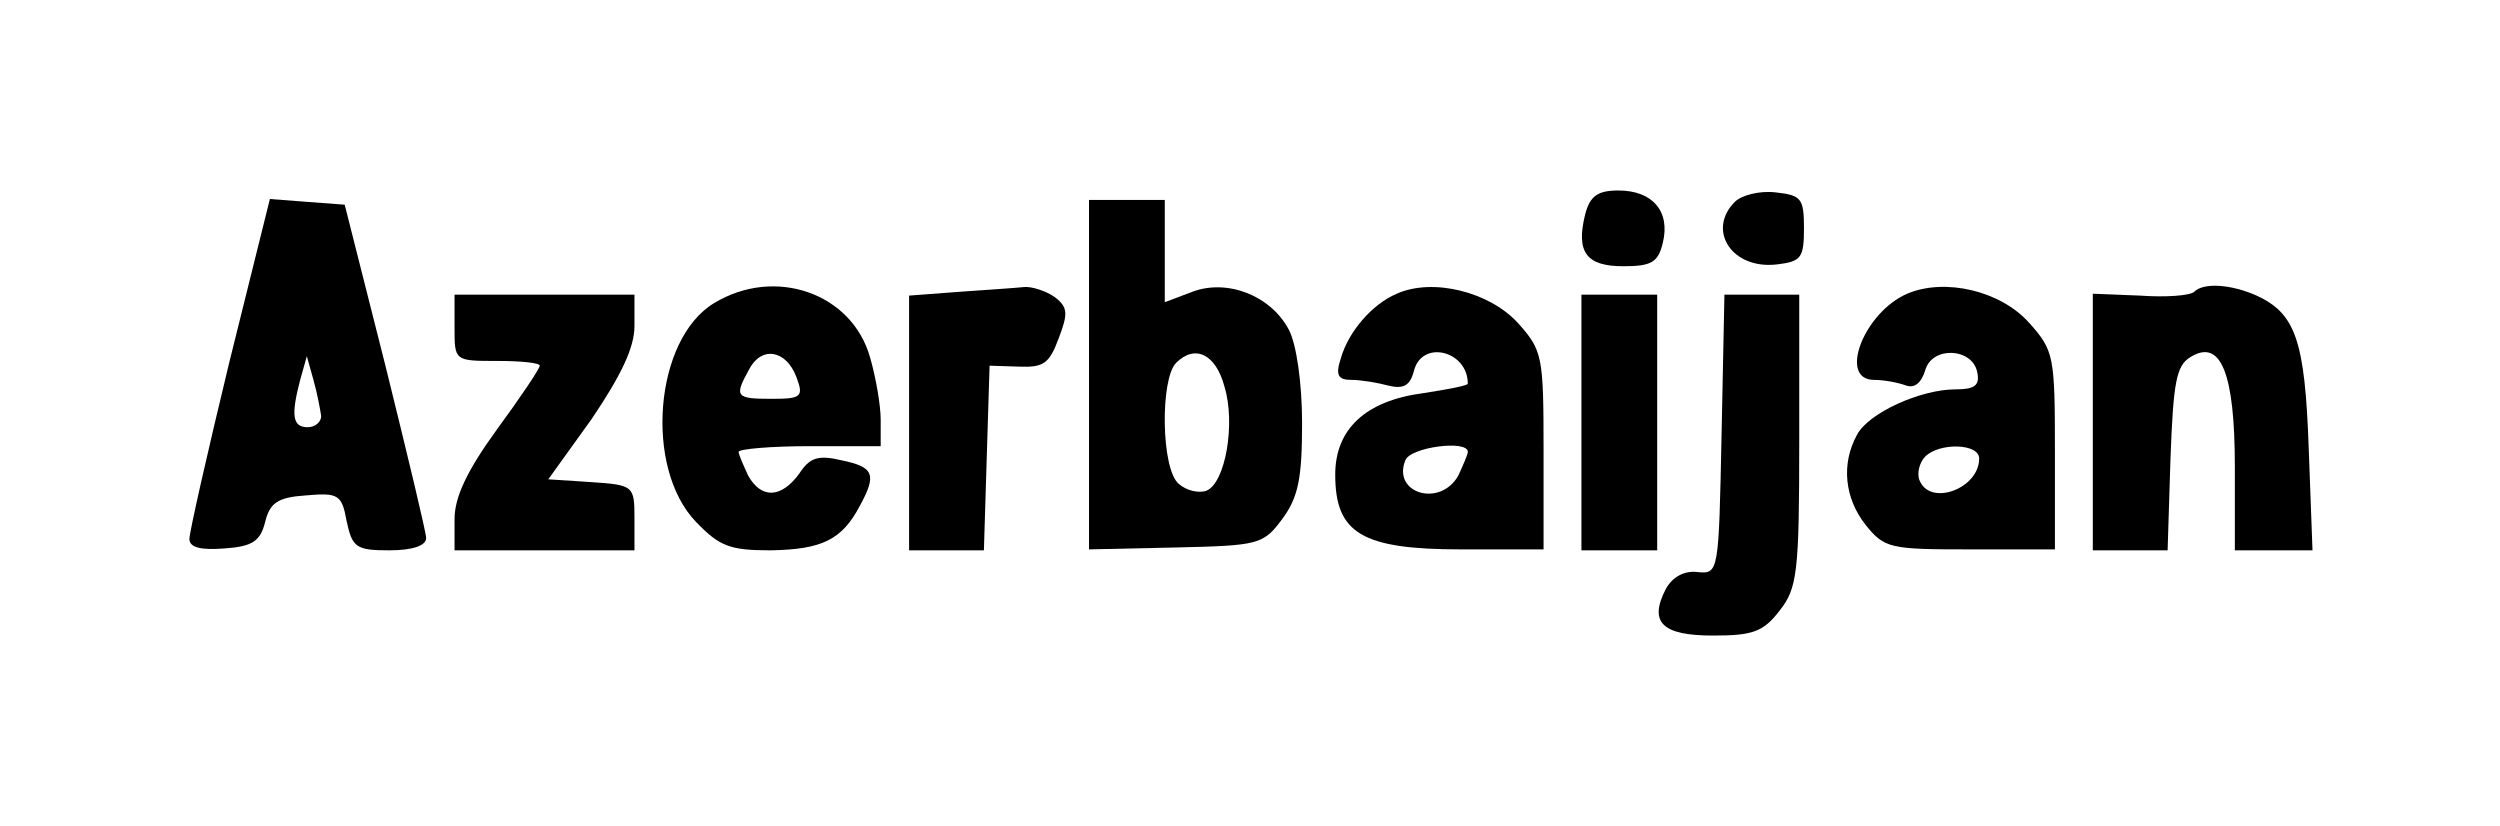 <?xml version="1.0" encoding="UTF-8" standalone="yes"?>
<svg version="1.0" xmlns="http://www.w3.org/2000/svg" width="263.15px" height="86.95px" viewBox="0 0 264 87" preserveAspectRatio="xMidYMid meet">
  <g transform="translate(0,87) scale(0.1,-0.1)" fill="#000000" stroke="none">
    <path d="M1674 645 c-10 -40 1 -55 40 -55 30 0 37 4 42 25 8 33 -11 55 -47 55
-22 0 -30 -6 -35 -25z"/>
    <path d="M1832 658 c-30 -30 -3 -72 45 -66 25 3 28 7 28 38 0 32 -3 35 -30 38
-17 2 -36 -3 -43 -10z"/>
    <path d="M242 488 c-23 -95 -42 -179 -42 -186 0 -9 12 -12 37 -10 30 2 38 8
43 28 5 20 13 26 43 28 34 3 38 1 43 -27 6 -28 10 -31 45 -31 25 0 39 5 39 13
0 6 -20 89 -43 182 l-43 170 -40 3 -39 3 -43 -173z m97 -55 c1 -7 -6 -13 -14
-13 -16 0 -18 12 -8 50 l7 25 7 -25 c4 -14 7 -31 8 -37z"/>
    <path d="M1150 475 l0 -184 91 2 c88 2 93 3 113 30 17 23 21 43 21 101 0 43
-6 84 -14 99 -19 36 -65 54 -102 40 l-29 -11 0 54 0 54 -40 0 -40 0 0 -185z
m143 -12 c12 -39 1 -102 -19 -110 -8 -3 -21 0 -29 7 -19 15 -20 111 -3 128 20
20 42 9 51 -25z"/>
    <path d="M754 551 c-63 -38 -74 -174 -19 -231 25 -26 36 -30 79 -30 54 1 75
11 94 47 18 33 15 41 -19 48 -25 6 -34 3 -45 -14 -19 -26 -40 -27 -54 -2 -5
11 -10 22 -10 25 0 3 34 6 75 6 l75 0 0 28 c0 15 -5 44 -11 65 -19 69 -101 97
-165 58z m87 -78 c8 -21 5 -23 -26 -23 -38 0 -40 2 -24 31 13 25 39 21 50 -8z"/>
    <path d="M1013 563 l-53 -4 0 -135 0 -134 40 0 39 0 3 98 3 97 31 -1 c26 -1
32 3 42 30 10 26 10 33 -5 44 -9 6 -24 11 -32 10 -9 -1 -40 -3 -68 -5z"/>
    <path d="M1475 561 c-26 -11 -51 -40 -59 -68 -6 -18 -3 -23 11 -23 10 0 28 -3
39 -6 16 -4 23 0 27 15 8 34 57 22 57 -13 0 -2 -21 -6 -47 -10 -61 -8 -93 -38
-93 -86 0 -62 28 -79 133 -79 l87 0 0 104 c0 100 -1 106 -27 135 -30 33 -90
48 -128 31z m75 -167 c0 -3 -5 -14 -10 -25 -19 -34 -70 -19 -56 16 5 14 66 22
66 9z"/>
    <path d="M2014 561 c-46 -20 -73 -91 -35 -91 11 0 26 -3 34 -6 9 -3 16 3 20
16 7 26 50 24 55 -2 3 -14 -3 -18 -23 -18 -37 0 -92 -25 -104 -48 -17 -31 -13
-67 9 -95 20 -25 26 -26 110 -26 l90 0 0 104 c0 100 -1 106 -27 135 -30 34
-89 48 -129 31z m76 -174 c0 -32 -52 -51 -63 -23 -3 7 0 19 6 25 15 15 57 14
57 -2z"/>
    <path d="M2317 563 c-4 -4 -30 -6 -57 -4 l-50 2 0 -136 0 -135 40 0 39 0 3 96
c3 81 6 99 21 108 32 20 47 -16 47 -116 l0 -88 41 0 41 0 -4 108 c-4 114 -14
142 -55 161 -27 12 -56 14 -66 4z"/>
    <path d="M480 525 c0 -35 0 -35 45 -35 25 0 45 -2 45 -5 0 -3 -20 -33 -45 -67
-32 -44 -45 -72 -45 -95 l0 -33 95 0 95 0 0 34 c0 34 -1 35 -45 38 l-46 3 46
64 c31 46 45 75 45 98 l0 33 -95 0 -95 0 0 -35z"/>
    <path d="M1670 425 l0 -135 40 0 40 0 0 135 0 135 -40 0 -40 0 0 -135z"/>
    <path d="M1818 413 c-3 -146 -3 -148 -25 -146 -14 2 -27 -5 -34 -18 -18 -35
-4 -49 50 -49 42 0 53 4 70 26 19 24 21 40 21 180 l0 154 -40 0 -39 0 -3 -147z"/>
  </g>
</svg>